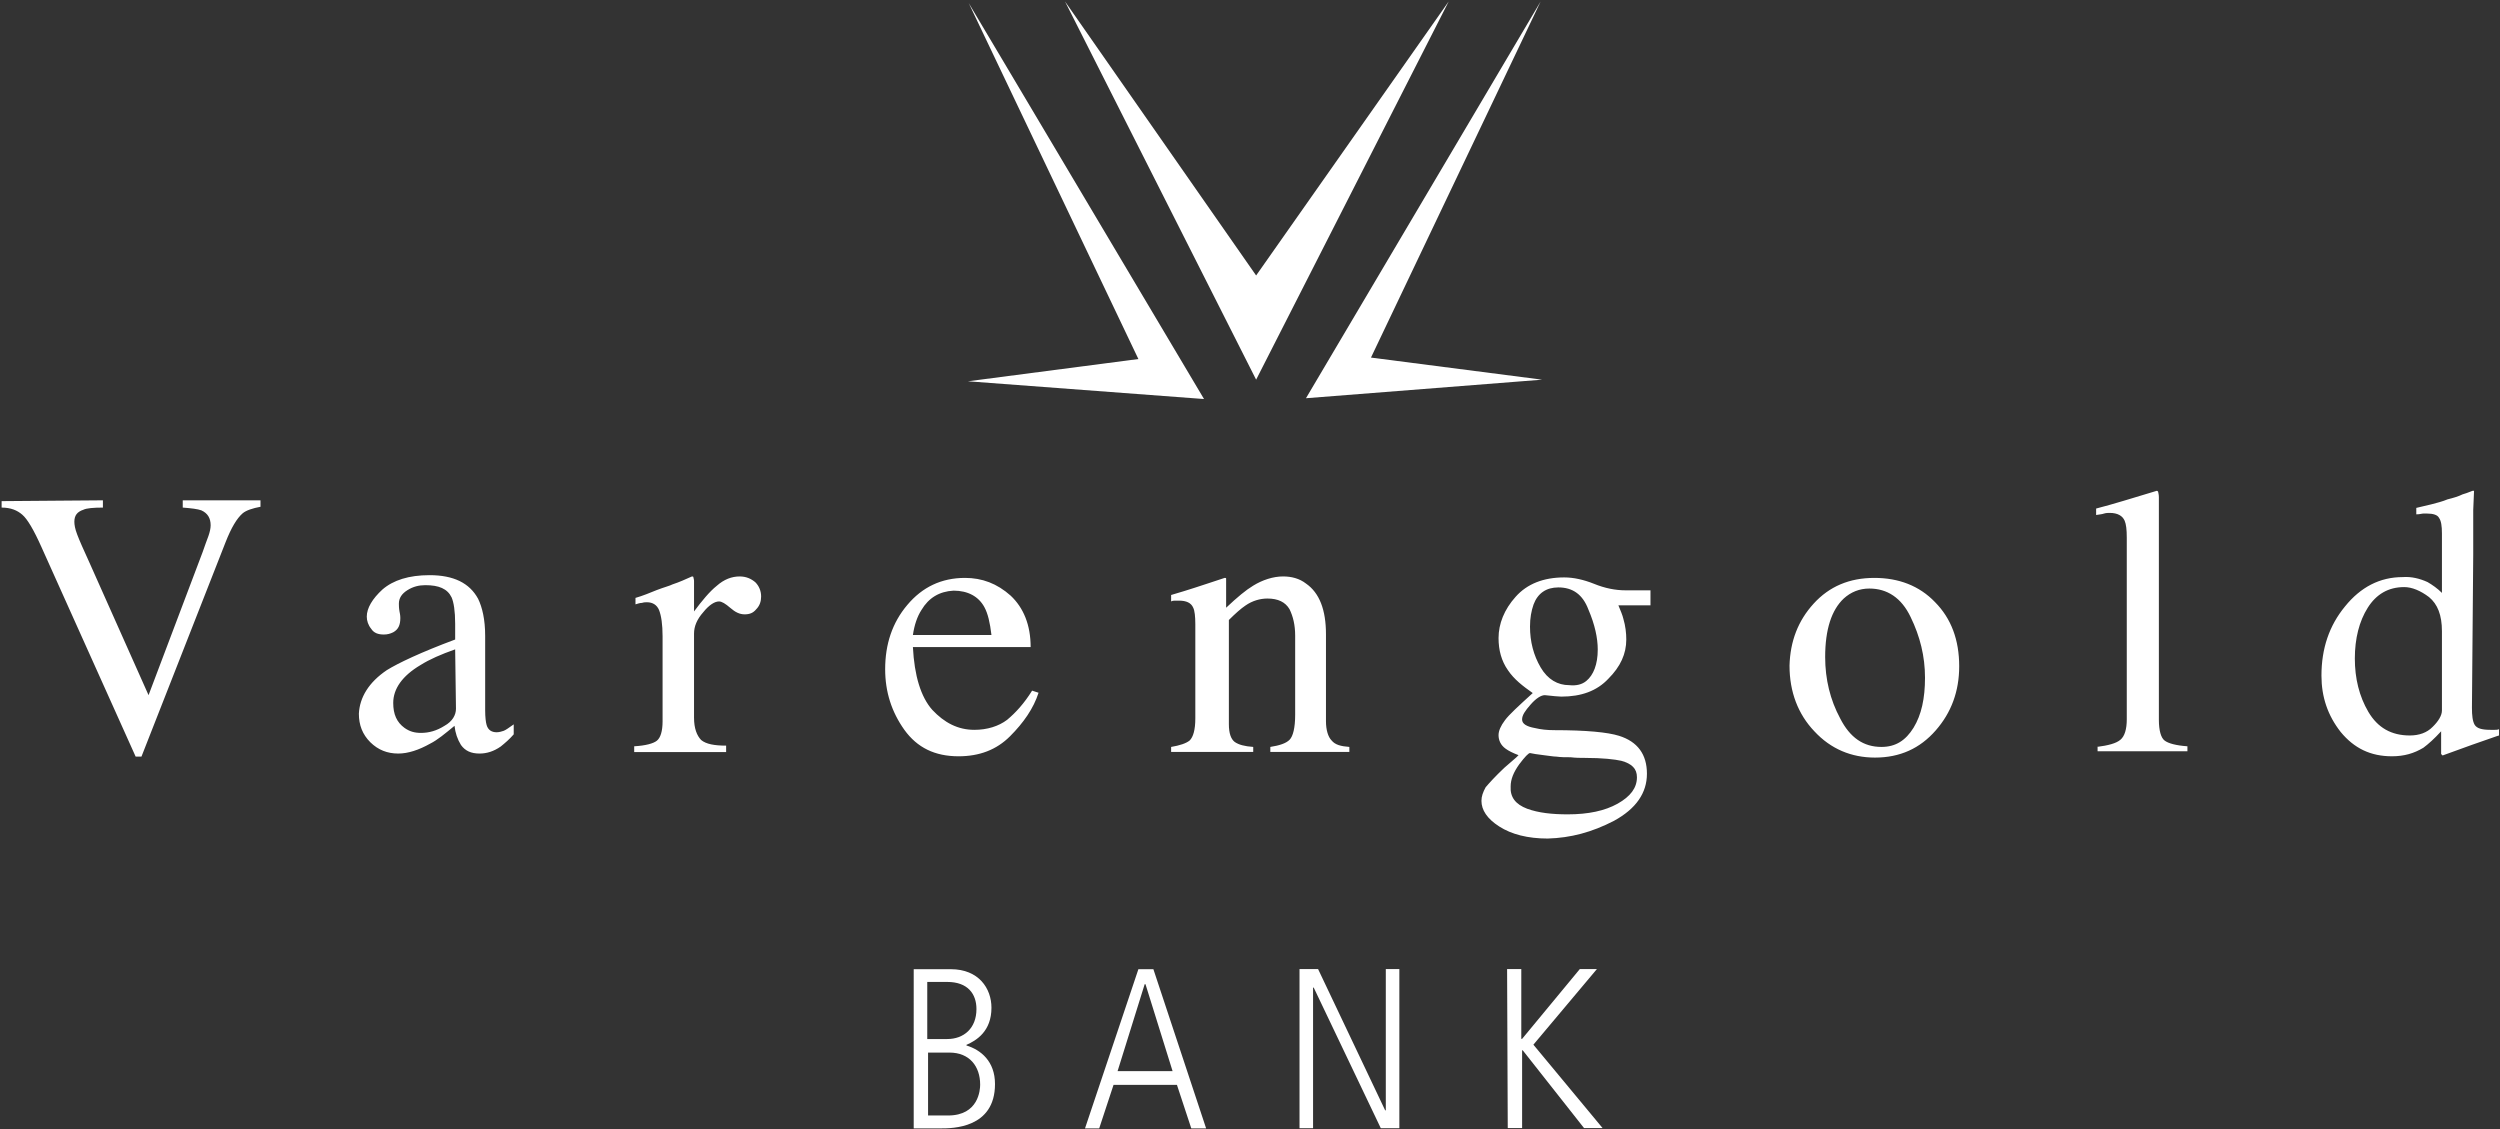 <svg version="1.2" xmlns="http://www.w3.org/2000/svg" viewBox="0 0 1550 700" width="1550" height="700">
	<rect x="0" y="0" width="1550" height="700" fill="#333333" stroke="none"/>
	<title>VG8</title>
	<style>
		.s0 { fill: #ffffff } 
	</style>
	<path id="Layer" fill-rule="evenodd" class="s0" d="m566.5 600.9h23c17.3 0 25.2 11.9 25.2 23.9 0 14.6-9.3 20.3-15.5 23v0.4c8.9 2.7 17.7 9.8 17.7 23.9 0 27.5-26.5 27.5-33.6 27.5h-16.8zm20.8 43.3c10.2 0 18.1-6.6 18.1-18.6 0-9.3-5.3-16.8-18.1-16.8h-12.4v35.4zm-11.9 47.4h12.4c19 0 19.9-16 19.9-19.1 0-11.5-6.7-19.9-19-19.9h-13.3zm130.4-90.7h9.3l32.7 98.7h-9.2l-8.9-27h-39.3l-8.9 27h-8.8zm-12.9 63.2h34.1l-16.8-53.9h-0.5zm112.8-63.3h11.5l41.6 87.6h0.4v-87.6h8.4v98.7h-11.5l-41.6-87.2h-0.4v87.2h-8.4zm128.7 0h8.8v43.3h0.5l35.8-43.3h10.6l-39.4 46.9 42.9 51.7h-11.5l-38-48.2h-0.4v48.2h-8.9z"/>
	<path id="Layer" fill-rule="evenodd" class="s0" d="m934.9 415.5c-4-5.7-5.8-12.4-5.8-19.9 0-8.8 3.5-17.7 10.6-25.6 7.1-8 17.3-12 30.1-12q8.6 0 18.6 4c6.6 2.7 13.2 4 19.4 4h15.5v9.3h-19.9c1.3 3.1 2.6 6.2 3.1 8.4 1.3 4.4 1.8 8.8 1.8 12.8 0 8.9-3.6 16.8-11.1 24.3-7.1 7.6-16.8 11.1-29.2 11.1-1.8 0-5.3-0.4-10.2-0.9-2.2 0-5.3 1.8-8.8 5.8-3.5 4-5.3 6.6-5.3 9.3q0 3.9 8 5.3 5.3 1.3 11.9 1.3c19.9 0 33.2 1.3 40.2 3.5 11.5 3.6 17.3 11.5 17.3 23.5 0 11.9-6.7 21.7-20.4 29.2-13.7 7.1-26.9 10.6-41.1 11-12.4 0-22.5-2.6-30.1-7.5-7.5-4.8-11-10.2-11-15.9 0-2.7 0.9-5.3 2.6-8.4 2.3-2.7 5.8-6.6 11.5-12l7.6-6.6 1.3-1.3q-5.3-2-8-4c-3.1-2.2-4.4-5.3-4.4-8.4q0-4 4-9.3c2.6-3.5 8.4-8.8 17.2-16.8-6.2-4.4-11.5-8.4-15.4-14.2zm11.9 85.9c7.1 2.6 15.5 3.5 25.2 3.5 12.8 0 23-2.2 30.9-6.6 8-4.5 12-9.8 12-16.4 0-5.3-3.1-8.4-9.7-10.2-4-0.9-11.5-1.8-22.6-1.8-2.6 0-5.7 0-8.8-0.4-3.1 0-6.2 0-8.9-0.4-1.7 0-4.4-0.5-7.9-0.9-4-0.5-6.7-0.9-8.4-1.3-0.9 0-3.1 2.2-6.7 7-3.5 4.9-5.3 9.3-5.3 13.7-0.4 6.7 3.1 11.1 10.2 13.8zm36.7-79.2c4.4-3.6 7.1-10.2 7.1-19.5 0-7.1-1.8-15.5-5.8-24.8-3.5-9.3-9.7-13.7-18.6-13.7-7.5 0-12.8 3.6-15.4 10.6-1.4 4-2.2 8.4-2.2 13.7q0 14 6.6 25.3c4.4 7.5 10.6 11 17.7 11q6.6 0.7 10.6-2.6zm-919.7-112v4.5c-5.8 0-10.2 0.4-12 1.3-3.9 1.3-5.7 3.5-5.7 7.5 0 1.8 0.4 4.4 1.8 8 1.3 3.5 3.9 9.3 7.5 17.2l36.7 82.3 33.6-88.9c1.3-4 2.6-7.1 3.5-9.7q1.4-4 1.4-6.7c0-4.4-1.8-7.5-5.8-9.3-2.2-0.8-6.2-1.3-11.5-1.7v-4.5h48.2v4c-4.9 0.9-8.8 2.2-11 4-3.6 3.1-7.1 8.9-10.7 18.1l-52.1 132.8h-3.6l-58.3-129.7c-4.9-11-8.9-17.7-12-20.3-3.1-2.7-7.1-4.4-12.8-4.4v-4zm176 105.3c7.1-4.4 21.2-11.1 42.4-19v-9.8c0-7.9-0.9-13.3-2.2-16.3-2.6-5.4-7.9-7.6-16.3-7.6-4 0-7.6 0.9-11.1 3.1-3.5 2.2-5.3 4.9-5.3 8.4 0 0.9 0 2.7 0.4 4.9 0.5 2.2 0.5 3.5 0.5 4 0 4.4-1.3 7.1-4.4 8.8-1.8 0.9-3.6 1.4-5.8 1.4-3.5 0-6.2-0.9-7.9-3.6-1.8-2.2-2.7-4.9-2.7-7.5 0-5.3 3.5-11.1 9.7-16.8 6.7-5.8 16.4-8.9 29.2-8.9 15 0 24.8 4.9 30.1 14.6 2.6 5.3 4.4 12.9 4.4 23v46.1c0 4.4 0.4 7.5 0.9 9.2 0.9 3.1 3.1 4.5 6.2 4.5 1.7 0 3.1-0.5 4.4-0.9 1.3-0.5 3.1-1.8 6.2-4v6.2c-2.7 3.1-5.3 5.3-8 7.5-4.4 3.1-8.8 4.4-13.2 4.4-5.3 0-8.9-1.7-11.5-5.3q-3.3-5.3-4-11.9c-5.8 4.8-10.6 8.8-15 11-7.1 4-13.8 6.2-19.9 6.2-6.7 0-12.4-2.2-17.3-7-4.9-4.9-7.1-10.7-7.1-17.7 0.5-10.2 6.2-19.5 17.3-27zm42.4-12.9c-8.8 3.1-15.9 6.2-21.6 9.8-11.1 6.6-16.8 14.6-16.8 23.4 0 7.1 2.2 12 7 15.5 3.1 2.2 6.2 3.1 10.2 3.1 4.9 0 9.7-1.3 14.6-4.4 4.9-2.7 7.1-6.7 7.1-10.6zm111 60.1c7-0.4 11.9-1.7 14.1-3.5 2.2-1.8 3.5-5.8 3.5-12v-52.6c0-7.5-0.8-12.8-2.2-16.4-1.3-3.1-3.9-4.8-7.5-4.8-0.9 0-1.8 0-3.1 0.4-1.3 0-2.6 0.5-4 0.9v-4c4.5-1.3 8.9-3.1 13.3-4.9 4.4-1.7 8-2.6 9.7-3.5 4-1.3 8-3.1 12-4.9 0.4 0 0.9 0 0.9 0.5 0 0.4 0.4 1.3 0.4 2.2v19c4.9-6.6 9.7-12.4 14.1-15.9 4.5-4 9.3-5.8 14.2-5.8 4 0 7.1 1.4 9.7 3.6 2.2 2.2 3.6 5.3 3.6 8.8 0 3.1-0.9 5.8-3.1 8-1.8 2.2-4 3.1-7.1 3.1-3.1 0-5.8-1.3-8.9-4-3-2.6-5.3-4-7-4-2.7 0-6.2 2.2-9.8 6.7-3.9 4.4-5.7 8.8-5.7 13.2v52.2c0 6.7 1.8 11.1 4.4 13.8 3.1 2.6 8.4 3.5 15.5 3.5v4h-57zm233.4-93.4c8 7.5 12.4 18.2 12.4 31.9h-73c0.9 17.7 4.9 30.9 12 38.9 7.5 8 15.9 12.4 26.1 12.4 7.9 0 15-2.2 20.3-6.2 5.3-4.4 10.6-10.2 15.5-18.1l4 1.3c-3.1 9.7-9.3 18.6-17.7 27-8.4 8.4-19 12.4-31.9 12.4-14.6 0-25.6-5.3-33.6-16.4-7.9-11.1-11.9-23.5-11.9-37.6 0-15.5 4.4-28.8 13.7-39.8 9.3-11.1 21.2-16.8 35.8-16.8 10.6 0 19.9 3.5 28.3 11zm-55.3 8.9c-2.6 4-4.4 9.3-5.3 15.5h48.7c-0.9-7.6-2.2-13.3-4.4-17.3-3.6-6.6-10.2-10.2-19.1-10.2q-13.2 0.7-19.9 12zm154.8 84.9c5.3-0.9 9.3-2.2 11.5-4 2.2-2.2 3.5-6.6 3.5-13.7v-58.4c0-4.8-0.4-8.4-1.3-10.2-1.3-3.1-4.4-4.4-8.8-4.4h-2.2c-0.9 0-1.8 0-2.7 0.5v-4c3.1-0.9 10.6-3.1 22.6-7.1l10.6-3.5c0.4 0 0.9 0 0.9 0.4v18.1c7-6.6 12.3-11 16.8-13.7 5.7-3.5 12.3-5.7 18.5-5.7 5.3 0 10.2 1.3 14.2 4.4 8.4 5.8 12.4 16.4 12.4 31.4v54c0 5.3 1.3 9.7 3.5 11.9 2.2 2.7 5.7 3.6 11 4v3.1h-49v-3.1c5.7-0.9 9.7-2.2 11.9-4.4 2.2-2.2 3.5-7.5 3.5-15.5v-49.1c0-6.6-1.3-11.9-3.5-16.4-2.6-4.4-7.1-6.6-13.7-6.6-4.4 0-9.3 1.3-13.7 4.4-2.7 1.8-6.2 4.9-10.2 8.9v64.6c0 5.7 1.3 9.2 3.6 11 2.6 1.8 6.1 2.7 11.5 3.1v3.1h-50.9zm398.4-88.9c9.7-10.6 22.1-15.9 37.6-15.9 15 0 27.8 4.8 37.6 15 10.1 10.2 15 23.5 15 39.8q0 23.2-14.6 39.8c-9.7 11.1-22.1 16.8-37.6 16.8-14.6 0-27.4-5.3-37.6-16.3-10.1-10.6-15.4-24.4-15.4-40.7 0.4-15.1 5.3-27.9 15-38.5zm18.6-3.1c-7.5 7.1-11.5 19-11.5 36.3 0 13.7 3.1 26.5 9.3 38 6.1 12 14.5 17.7 25.6 17.7 8.8 0 15-4 19.9-11.9 4.9-8 7.1-18.2 7.1-31 0-13.3-3.1-25.7-8.9-37.6-5.7-12-14.6-17.7-25.6-17.7-6.2 0-11.5 2.2-15.9 6.2zm156.9 92c7.1-0.9 12-2.2 14.6-4.4 2.7-2.2 4-6.6 4-12.8v-112.4c0-5.3-0.4-8.4-1.3-10.6-1.3-3.1-4.4-4.9-9.3-4.9-0.9 0-2.2 0-3.5 0.4-1.4 0.5-2.7 0.5-4.9 0.9v-4c10.2-2.6 23-6.6 37.6-11 0.4 0 0.9 0.4 0.9 0.9 0 0.4 0.4 1.3 0.4 3.1v138c0 6.6 1.3 11.1 3.5 12.8 2.3 1.8 7.1 3.1 14.2 3.6v3.1h-55.7v-2.7zm205.1-102.2c3.1 1.8 6.2 4 8.9 6.7v-36.8c0-4.8-0.5-7.9-1.8-9.7-0.9-1.8-3.5-2.7-7.5-2.7h-2.2c-0.9 0-2.2 0.5-4.4 0.5v-4l9.3-2.2c3.5-0.9 7-1.8 10.1-3.1 3.6-0.9 6.7-1.8 9.3-3.1 1.3-0.4 3.1-0.9 6.2-2.2h0.9l-0.5 11.9v27.5l-0.8 95.1c0 4.8 0.4 8.4 1.7 10.6 1.4 2.2 4.4 3.1 9.8 3.1h2.6c0.9 0 1.8 0 2.7-0.4v3.9c-0.5 0-6.2 2.2-16.8 5.8l-18.2 6.6-0.9-0.9v-14.1c-4.4 4.8-7.9 7.9-11 10.2-5.8 3.5-11.9 5.3-19.5 5.3-13.2 0-23.4-4.9-31.8-15.1-8-10.2-11.9-21.7-11.9-34.9 0-16.8 4.8-31 14.6-42.9 9.7-12 21.6-18.2 35.8-18.2 5.3-0.4 10.6 0.9 15.4 3.1zm3.1 89.8c3.6-3.5 5.8-7.1 5.8-10.2v-49.1c0-10.1-2.7-16.8-8-21.2-5.3-4-10.6-6.2-15.4-6.2-9.8 0-17.3 4.4-22.6 12.8-5.3 8.4-8 19.1-8 31.5 0 12.3 2.7 23.4 8.4 33.1 5.8 9.8 14.2 14.6 25.7 14.6 5.7 0 10.6-1.7 14.1-5.3z"/>
	<path id="Layer" fill-rule="evenodd" class="s0" d="m600.1 236.4l146.4 11-145.9-245.5 105.2 220.7zm249.9-14.7l105.2-220.8-145.5 246 146.4-11.5zm-189.7-220.8l118.5 234.5 119.4-234.5-119.4 169.9z"/>
</svg>